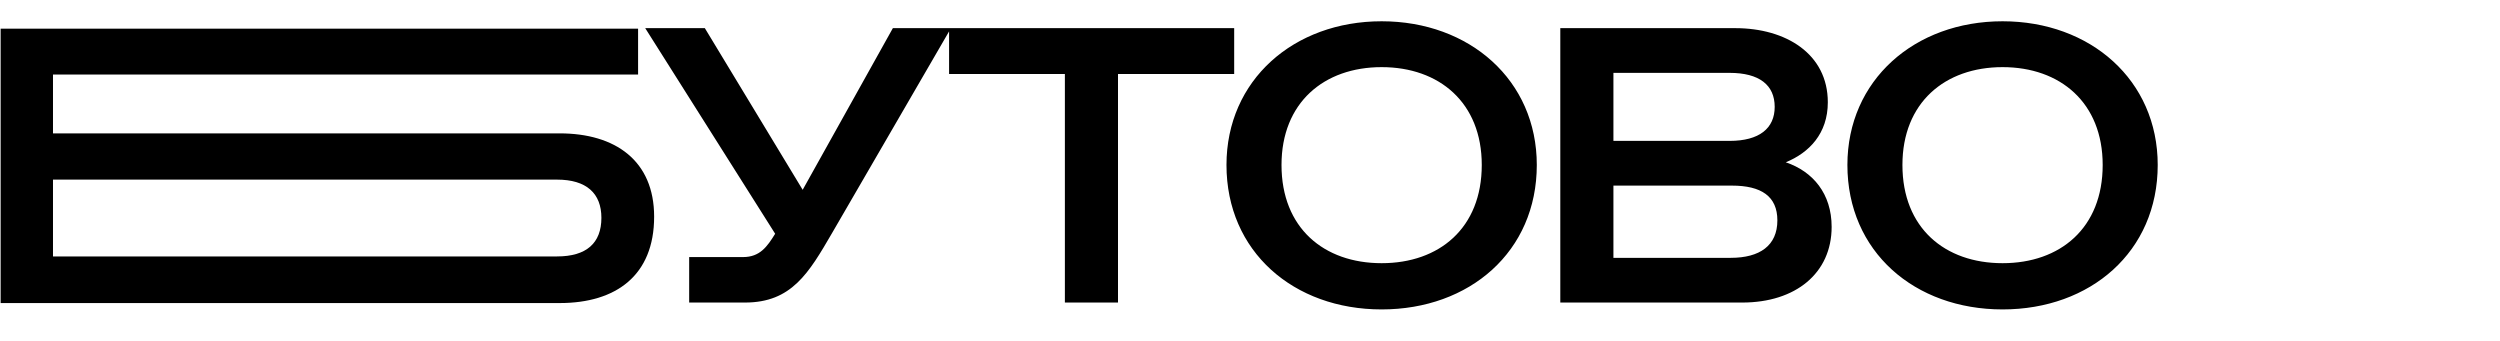 <?xml version="1.0" encoding="UTF-8"?>
<svg xmlns="http://www.w3.org/2000/svg" width="785" height="107" viewBox="0 0 785 107" fill="none">
  <path d="M216.4 95V80.72H233.32C238.6 80.72 240.88 77.48 243.4 73.4L202.6 8.84H221.32L252.04 59.6L280.36 8.84H298.6L261.28 73.16C253.96 85.76 248.56 95 233.92 95H216.4ZM334.372 95V23.24H298.012V8.84H387.532V23.24H351.052V95H334.372ZM433.834 97.16C406.234 97.16 385.114 79.04 385.114 51.8C385.114 25.16 406.234 6.68 433.834 6.68C461.434 6.68 482.554 25.16 482.554 51.8C482.554 79.04 461.434 97.16 433.834 97.16ZM402.394 51.8C402.394 71.6 415.714 82.64 433.834 82.64C451.954 82.64 465.274 71.6 465.274 51.8C465.274 32.24 451.954 21.08 433.834 21.08C415.714 21.08 402.394 32.24 402.394 51.8ZM489.934 95V8.84H544.894C560.734 8.84 573.934 16.88 573.934 32.12C573.934 41.96 568.054 47.96 560.734 50.96C569.254 53.84 575.134 60.8 575.134 71.24C575.134 85.76 563.854 95 547.054 95H489.934ZM506.614 80.96H543.454C552.574 80.96 558.094 77.12 558.094 69.2C558.094 61.64 553.054 58.28 543.814 58.28H506.614V80.96ZM506.614 44.24H543.094C552.454 44.24 557.254 40.28 557.254 33.56C557.254 26.72 552.454 22.88 543.094 22.88H506.614V44.24ZM628.803 97.16C601.203 97.16 580.083 79.04 580.083 51.8C580.083 25.16 601.203 6.68 628.803 6.68C656.403 6.68 677.523 25.16 677.523 51.8C677.523 79.04 656.403 97.16 628.803 97.16ZM597.363 51.8C597.363 71.6 610.683 82.64 628.803 82.64C646.923 82.64 660.243 71.6 660.243 51.8C660.243 32.24 646.923 21.08 628.803 21.08C610.683 21.08 597.363 32.24 597.363 51.8Z" fill="black"></path>
  <path d="M0.199 95.16V9H200.359V23.4H16.639V41.88H175.759C193.159 41.88 205.399 50.4 205.399 68.04C205.399 86.52 193.399 95.16 175.759 95.16H0.199ZM16.639 80.52H174.919C184.159 80.52 188.839 76.32 188.839 68.4C188.839 60.72 184.159 56.4 174.919 56.4H16.639V80.52Z" fill="black"></path>
</svg>
